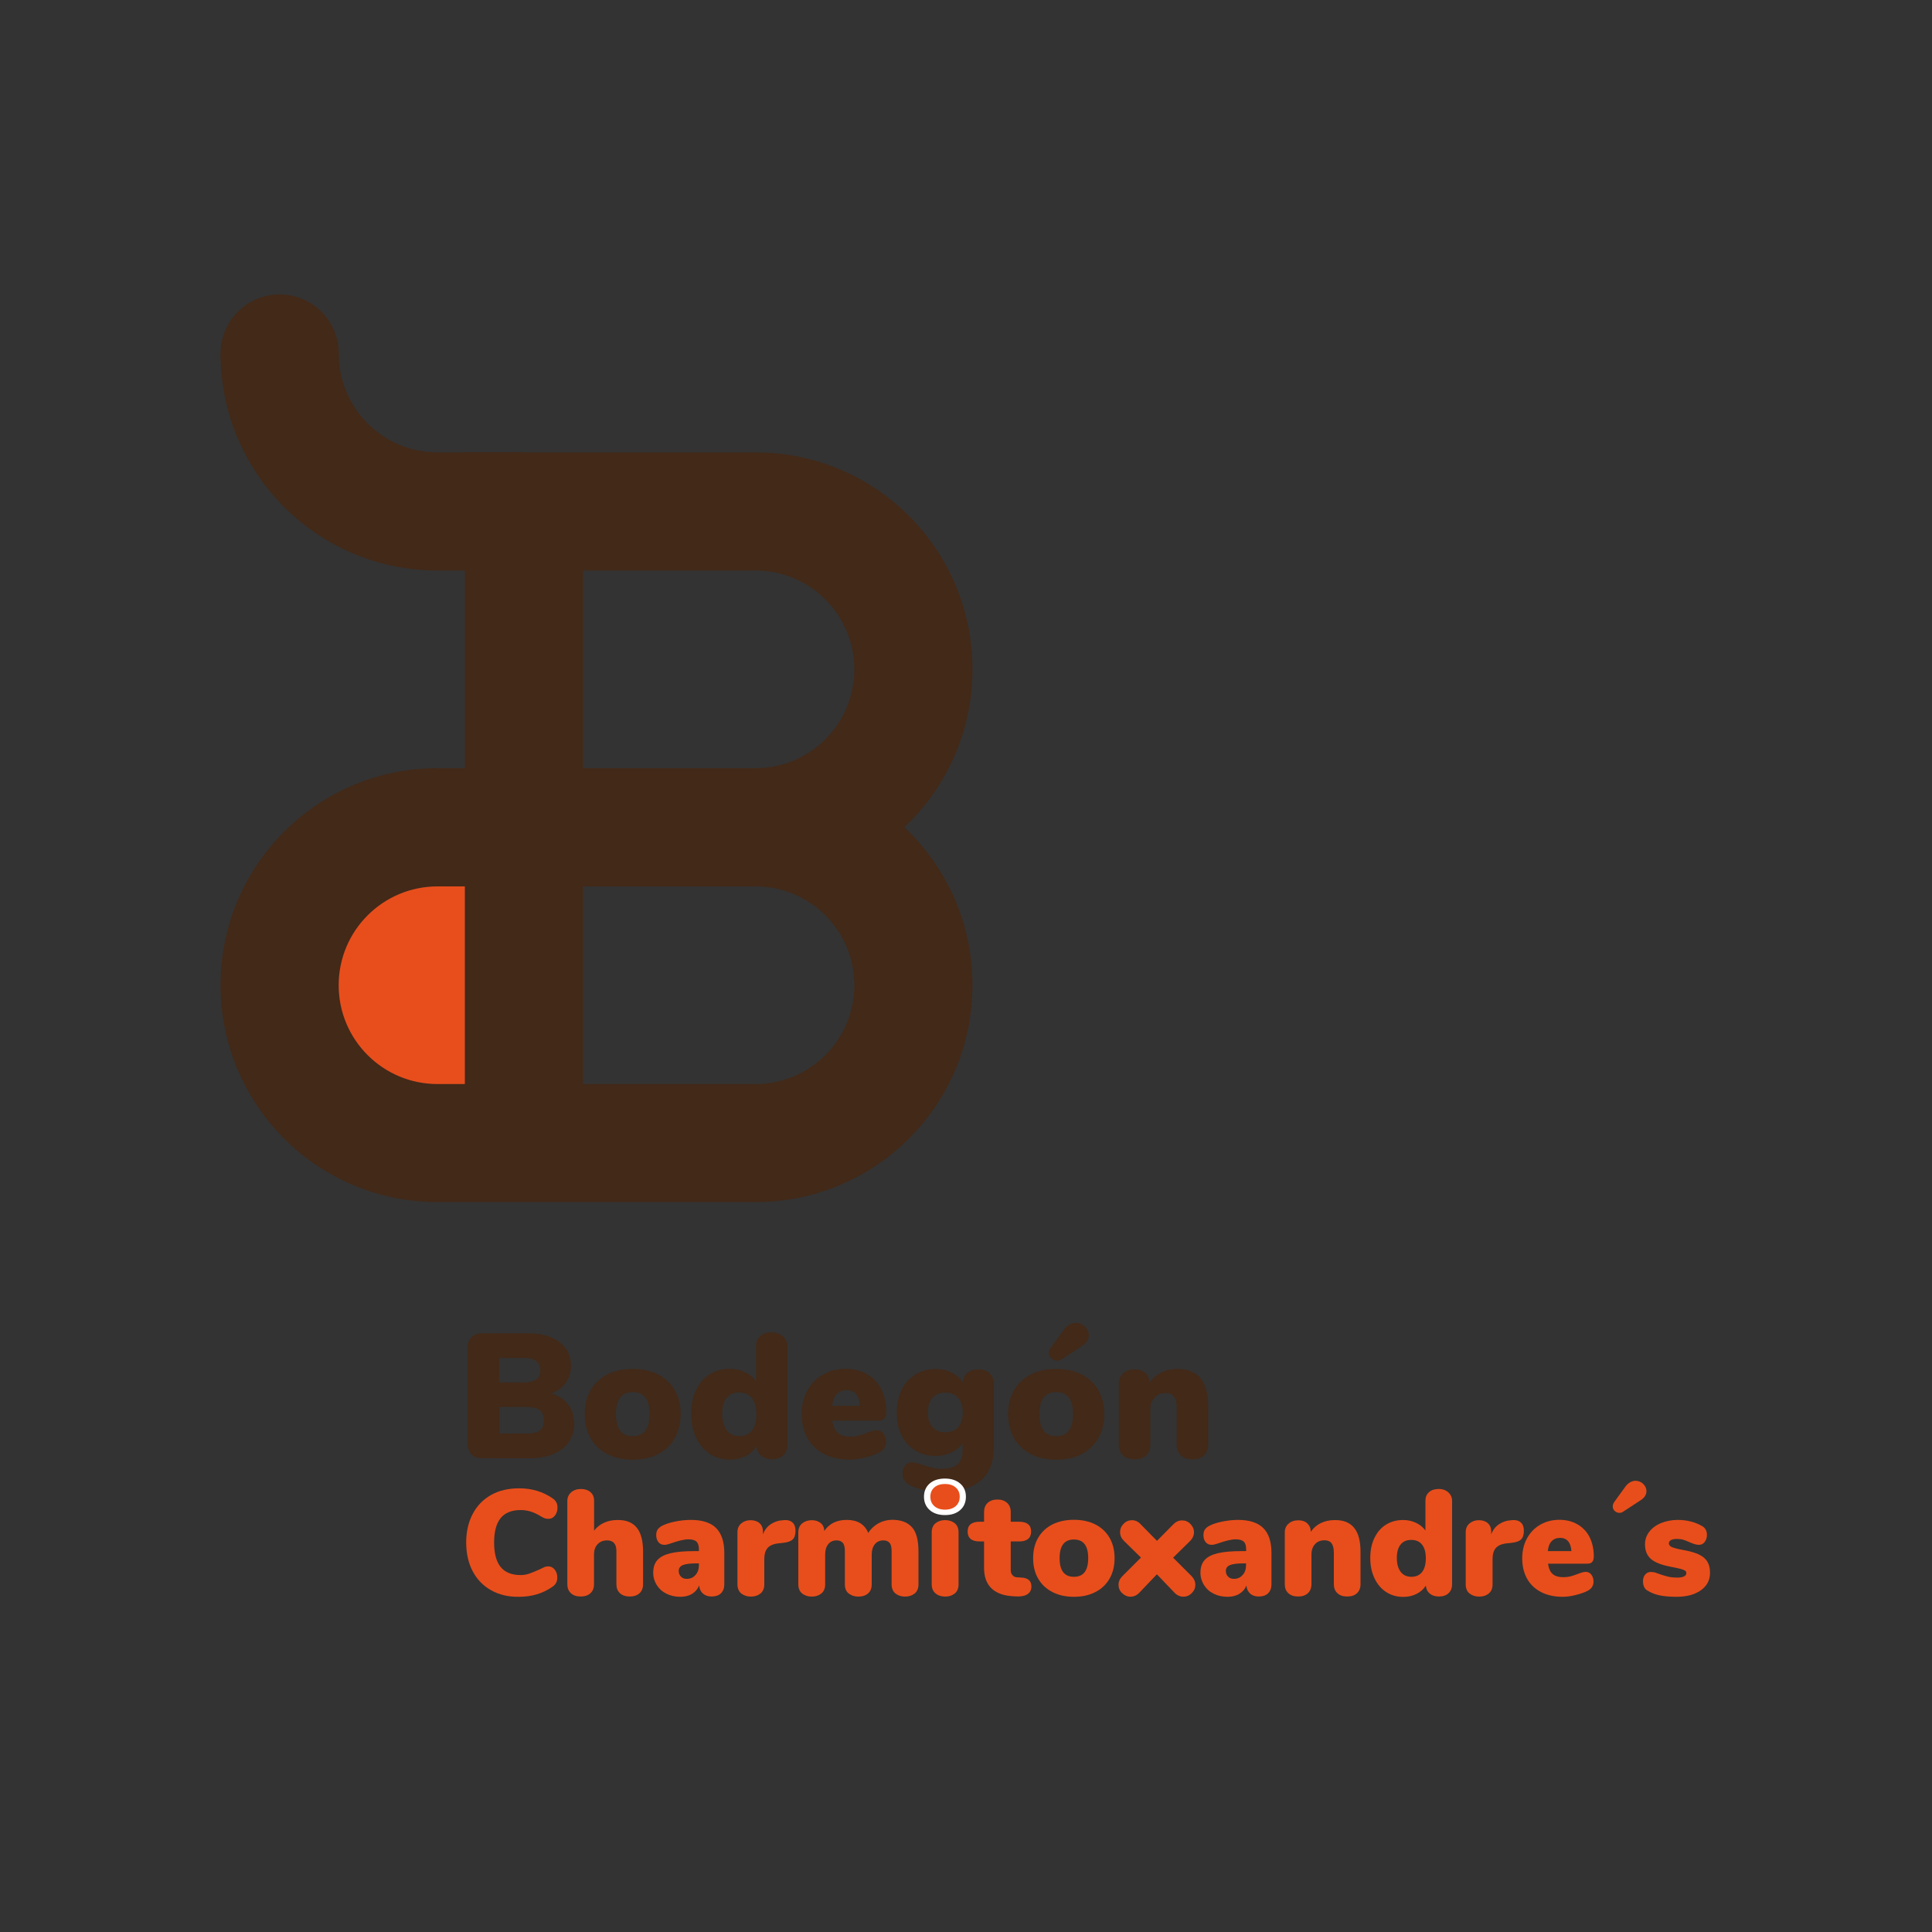 <?xml version="1.0" encoding="utf-8"?>
<!-- Generator: Adobe Illustrator 24.0.0, SVG Export Plug-In . SVG Version: 6.00 Build 0)  -->
<svg version="1.1" id="Capa_1" xmlns="http://www.w3.org/2000/svg" xmlns:xlink="http://www.w3.org/1999/xlink" x="0px" y="0px"
	 viewBox="0 0 200 200" style="enable-background:new 0 0 200 200;" xml:space="preserve">
<rect x="0" y="0" width="200" height="200" fill="#333333" stroke="none"/>
<style type="text/css">
	.st0{fill:#422918;}
	.st1{fill:#FFFFFF;}
	.st2{fill:#E84E1B;}
</style>
<g>
	<g>
		<path class="st0" d="M58.83,145.41c0.4,0.54,0.61,1.21,0.61,2.01c0,0.71-0.19,1.33-0.56,1.86s-0.91,0.95-1.6,1.24
			s-1.5,0.44-2.43,0.44h-4.88c-0.5,0-0.89-0.13-1.16-0.4c-0.27-0.27-0.4-0.66-0.4-1.16v-9.82c0-0.5,0.13-0.89,0.4-1.16
			c0.27-0.27,0.65-0.4,1.16-0.4h4.7c1.36,0,2.44,0.3,3.24,0.91s1.2,1.42,1.2,2.45c0,0.66-0.18,1.25-0.53,1.75s-0.85,0.88-1.49,1.11
			C57.84,144.48,58.43,144.87,58.83,145.41z M51.69,143.11h2.4c0.64,0,1.1-0.1,1.4-0.29c0.29-0.2,0.44-0.51,0.44-0.94
			c0-0.45-0.15-0.78-0.44-0.99c-0.29-0.21-0.76-0.31-1.4-0.31h-2.4V143.11z M55.87,148.09c0.29-0.21,0.43-0.57,0.43-1.06
			s-0.14-0.84-0.43-1.06c-0.29-0.21-0.77-0.32-1.44-0.32h-2.73v2.75h2.73C55.1,148.41,55.58,148.3,55.87,148.09z"/>
		<path class="st0" d="M62.88,150.53c-0.75-0.38-1.33-0.93-1.74-1.64c-0.41-0.71-0.61-1.54-0.61-2.5s0.2-1.78,0.61-2.49
			c0.41-0.7,0.99-1.24,1.73-1.62c0.75-0.38,1.62-0.57,2.63-0.57c1,0,1.88,0.19,2.62,0.57c0.75,0.38,1.32,0.92,1.73,1.62
			c0.41,0.7,0.61,1.53,0.61,2.49s-0.21,1.79-0.61,2.5c-0.41,0.71-0.99,1.26-1.73,1.64c-0.75,0.39-1.62,0.58-2.62,0.58
			C64.5,151.11,63.63,150.92,62.88,150.53z M67.24,146.39c0-1.52-0.58-2.28-1.74-2.28c-1.16,0-1.74,0.76-1.74,2.28
			c0,1.52,0.58,2.28,1.74,2.28C66.65,148.67,67.24,147.91,67.24,146.39z"/>
		<path class="st0" d="M81.05,138.34c0.31,0.28,0.47,0.63,0.47,1.05v10.17c0,0.46-0.15,0.83-0.44,1.1c-0.29,0.27-0.69,0.4-1.17,0.4
			c-0.45,0-0.82-0.12-1.11-0.36c-0.29-0.24-0.45-0.57-0.49-0.98c-0.26,0.43-0.63,0.76-1.13,1.01c-0.5,0.25-1.04,0.37-1.64,0.37
			c-0.77,0-1.46-0.2-2.06-0.6c-0.61-0.4-1.08-0.96-1.42-1.68c-0.34-0.72-0.51-1.55-0.51-2.48c0-0.93,0.17-1.75,0.5-2.45
			c0.34-0.7,0.81-1.24,1.41-1.62c0.61-0.38,1.3-0.57,2.08-0.57c0.57,0,1.1,0.12,1.59,0.35s0.86,0.54,1.13,0.94v-3.65
			c0-0.43,0.14-0.77,0.43-1.03c0.29-0.26,0.68-0.39,1.17-0.39C80.33,137.93,80.73,138.07,81.05,138.34z M77.84,148.08
			c0.31-0.39,0.46-0.95,0.46-1.69c0-0.72-0.15-1.28-0.46-1.66c-0.31-0.38-0.75-0.58-1.32-0.58c-0.56,0-1,0.19-1.3,0.57
			c-0.31,0.38-0.46,0.92-0.46,1.63c0,0.73,0.16,1.3,0.47,1.71c0.31,0.4,0.74,0.61,1.29,0.61C77.1,148.67,77.54,148.47,77.84,148.08z
			"/>
		<path class="st0" d="M91.45,148.39c0.18,0.22,0.27,0.51,0.27,0.86c0,0.49-0.24,0.86-0.72,1.12c-0.42,0.21-0.91,0.38-1.48,0.52
			s-1.09,0.21-1.57,0.21c-1,0-1.88-0.19-2.62-0.57c-0.75-0.38-1.32-0.92-1.73-1.63c-0.4-0.71-0.61-1.54-0.61-2.5
			c0-0.91,0.19-1.72,0.58-2.43c0.39-0.72,0.92-1.27,1.62-1.67c0.69-0.4,1.47-0.6,2.34-0.6c0.84,0,1.58,0.18,2.22,0.55
			s1.13,0.89,1.48,1.56s0.52,1.46,0.52,2.37c0,0.28-0.06,0.5-0.19,0.65c-0.13,0.15-0.31,0.23-0.56,0.23h-4.85
			c0.09,0.59,0.28,1.01,0.57,1.27c0.29,0.26,0.73,0.39,1.3,0.39c0.31,0,0.59-0.03,0.84-0.1c0.26-0.07,0.54-0.16,0.86-0.29
			c0.18-0.07,0.36-0.14,0.54-0.19s0.34-0.08,0.49-0.08C91.05,148.06,91.28,148.17,91.45,148.39z M86.6,144.33
			c-0.26,0.28-0.41,0.68-0.46,1.2h2.88c-0.07-1.08-0.54-1.62-1.39-1.62C87.2,143.92,86.86,144.05,86.6,144.33z"/>
		<path class="st0" d="M102.44,142.16c0.29,0.28,0.44,0.64,0.44,1.09v6.61c0,1.49-0.45,2.63-1.35,3.4c-0.9,0.77-2.22,1.16-3.96,1.16
			c-0.67,0-1.31-0.06-1.91-0.18c-0.6-0.12-1.11-0.3-1.52-0.53c-0.22-0.12-0.4-0.28-0.52-0.48c-0.13-0.2-0.19-0.42-0.19-0.66
			c0-0.35,0.09-0.64,0.27-0.86c0.18-0.22,0.41-0.33,0.69-0.33c0.22,0,0.62,0.09,1.19,0.28c0.38,0.12,0.72,0.22,1.01,0.29
			c0.29,0.07,0.59,0.1,0.9,0.1c0.75,0,1.29-0.16,1.64-0.47c0.35-0.31,0.52-0.8,0.52-1.48v-0.7c-0.27,0.4-0.65,0.72-1.16,0.96
			c-0.5,0.24-1.05,0.36-1.63,0.36c-0.78,0-1.48-0.18-2.09-0.55c-0.61-0.37-1.09-0.89-1.43-1.57c-0.34-0.68-0.51-1.46-0.51-2.36
			c0-0.89,0.17-1.68,0.51-2.37c0.34-0.68,0.82-1.21,1.43-1.59c0.61-0.37,1.31-0.56,2.09-0.56c0.6,0,1.15,0.12,1.65,0.37
			c0.5,0.25,0.89,0.58,1.16,1.01c0.02-0.42,0.18-0.74,0.47-0.98c0.29-0.24,0.66-0.36,1.13-0.36
			C101.75,141.75,102.14,141.89,102.44,142.16z M99.19,147.73c0.32-0.35,0.48-0.86,0.48-1.5s-0.16-1.16-0.48-1.52
			c-0.32-0.37-0.77-0.55-1.34-0.55c-0.56,0-1,0.18-1.32,0.54c-0.32,0.36-0.48,0.87-0.48,1.53c0,0.64,0.16,1.13,0.49,1.5
			c0.32,0.36,0.76,0.54,1.31,0.54C98.42,148.26,98.87,148.09,99.19,147.73z"/>
		<path class="st0" d="M106.72,150.53c-0.75-0.38-1.33-0.93-1.74-1.64c-0.41-0.71-0.62-1.54-0.62-2.5s0.21-1.78,0.62-2.49
			c0.41-0.7,0.99-1.24,1.73-1.62c0.75-0.38,1.62-0.57,2.62-0.57c1,0,1.88,0.19,2.63,0.57c0.75,0.38,1.32,0.92,1.73,1.62
			c0.41,0.7,0.62,1.53,0.62,2.49s-0.21,1.79-0.62,2.5c-0.41,0.71-0.99,1.26-1.73,1.64c-0.75,0.39-1.62,0.58-2.63,0.58
			C108.35,151.11,107.48,150.92,106.72,150.53z M111.08,146.39c0-1.52-0.58-2.28-1.74-2.28c-1.16,0-1.74,0.76-1.74,2.28
			c0,1.52,0.58,2.28,1.74,2.28C110.5,148.67,111.08,147.91,111.08,146.39z M109.41,140.85c-0.23,0-0.43-0.08-0.59-0.24
			s-0.24-0.34-0.24-0.55c0-0.2,0.07-0.38,0.2-0.55l1.36-1.87c0.17-0.23,0.36-0.41,0.58-0.52c0.21-0.12,0.43-0.17,0.65-0.17
			c0.35,0,0.67,0.13,0.94,0.38c0.27,0.25,0.4,0.55,0.4,0.89c0,0.43-0.23,0.79-0.68,1.1l-2.07,1.36
			C109.79,140.79,109.61,140.85,109.41,140.85z"/>
		<path class="st0" d="M124.28,142.68c0.53,0.64,0.79,1.62,0.79,2.93v3.96c0,0.46-0.15,0.83-0.44,1.1c-0.29,0.27-0.69,0.4-1.19,0.4
			c-0.5,0-0.9-0.13-1.19-0.4c-0.29-0.27-0.44-0.64-0.44-1.1v-3.82c0-0.54-0.09-0.93-0.28-1.17c-0.19-0.24-0.47-0.37-0.85-0.37
			c-0.49,0-0.88,0.16-1.17,0.47c-0.29,0.31-0.43,0.73-0.43,1.26v3.63c0,0.46-0.15,0.83-0.44,1.1c-0.29,0.27-0.69,0.4-1.19,0.4
			s-0.9-0.13-1.19-0.4c-0.29-0.27-0.44-0.64-0.44-1.1v-6.35c0-0.43,0.15-0.78,0.46-1.06s0.7-0.41,1.19-0.41
			c0.46,0,0.83,0.13,1.11,0.39s0.41,0.59,0.41,1.01c0.32-0.47,0.73-0.82,1.23-1.07c0.5-0.24,1.06-0.37,1.67-0.37
			C122.95,141.71,123.75,142.03,124.28,142.68z"/>
	</g>
	<path class="st1" d="M96.24,156.32c-0.39-0.35-0.59-0.81-0.59-1.38s0.2-1.03,0.59-1.37c0.39-0.34,0.92-0.51,1.58-0.51
		c0.65,0,1.17,0.17,1.57,0.51c0.4,0.34,0.6,0.8,0.6,1.37s-0.2,1.04-0.59,1.38c-0.39,0.35-0.92,0.52-1.58,0.52
		C97.16,156.84,96.63,156.66,96.24,156.32z"/>
	<path class="st0" d="M78.21,79.52H45.29c-12.41,0-22.46,10.06-22.46,22.46v0c0,12.41,10.06,22.46,22.46,22.46h32.92
		c12.41,0,22.46-10.06,22.46-22.46v0C100.67,89.58,90.62,79.52,78.21,79.52z M88.44,101.99c0,5.65-4.58,10.23-10.23,10.23H45.29
		c-5.65,0-10.23-4.58-10.23-10.23l0,0c0-5.65,4.58-10.23,10.23-10.23h32.92C83.86,91.76,88.44,96.34,88.44,101.99L88.44,101.99z"/>
	
		<rect x="20.63" y="79.06" transform="matrix(-1.836970e-16 1 -1 -1.836970e-16 139.41 30.938)" class="st0" width="67.22" height="12.23"/>
	<path class="st0" d="M78.21,46.83H48.12v12.23h30.09c5.65,0,10.23,4.58,10.23,10.23c0,5.65-4.58,10.23-10.23,10.23H48.12v12.23
		h30.09c12.41,0,22.46-10.06,22.46-22.46v0C100.67,56.89,90.62,46.83,78.21,46.83z"/>
	<path class="st0" d="M35.06,36.6H22.83v0c0,12.41,10.06,22.46,22.46,22.46h8.94V46.83h-8.94C39.64,46.83,35.06,42.25,35.06,36.6z"
		/>
	<circle class="st0" cx="28.95" cy="36.6" r="6.12"/>
	<path class="st2" d="M35.06,101.99c0,5.65,4.58,10.23,10.23,10.23h2.83V91.76h-2.83C39.64,91.76,35.06,96.34,35.06,101.99z"/>
	<g>
		<path class="st2" d="M50.85,164.63c-0.82-0.46-1.46-1.11-1.91-1.96s-0.68-1.85-0.68-2.99c0-1.13,0.23-2.12,0.68-2.97
			s1.09-1.5,1.91-1.96c0.82-0.46,1.79-0.68,2.89-0.68c1.32,0,2.47,0.35,3.47,1.04c0.18,0.13,0.3,0.26,0.38,0.41
			c0.08,0.15,0.12,0.33,0.12,0.56c0,0.32-0.09,0.59-0.27,0.82c-0.18,0.22-0.4,0.33-0.66,0.33c-0.16,0-0.3-0.02-0.42-0.07
			c-0.12-0.05-0.27-0.12-0.44-0.23c-0.36-0.22-0.71-0.37-1.03-0.47c-0.32-0.09-0.65-0.14-1-0.14c-0.92,0-1.61,0.28-2.06,0.83
			c-0.45,0.55-0.68,1.4-0.68,2.53c0,1.14,0.23,1.99,0.68,2.54s1.14,0.83,2.06,0.83c0.31,0,0.61-0.05,0.9-0.15s0.66-0.25,1.12-0.46
			c0.22-0.11,0.38-0.19,0.48-0.23c0.1-0.04,0.23-0.06,0.37-0.06c0.26,0,0.48,0.11,0.66,0.33c0.18,0.22,0.27,0.5,0.27,0.82
			c0,0.22-0.04,0.4-0.12,0.55c-0.08,0.15-0.2,0.29-0.38,0.41c-1,0.7-2.15,1.04-3.47,1.04C52.64,165.32,51.68,165.09,50.85,164.63z"
			/>
		<path class="st2" d="M65.92,158.15c0.44,0.54,0.65,1.37,0.65,2.48V164c0,0.39-0.12,0.71-0.37,0.93c-0.25,0.23-0.59,0.34-1.01,0.34
			s-0.76-0.11-1.01-0.34c-0.25-0.23-0.37-0.54-0.37-0.93v-3.42c0-0.75-0.32-1.12-0.96-1.12c-0.41,0-0.74,0.13-0.99,0.4
			s-0.37,0.62-0.37,1.07V164c0,0.39-0.12,0.71-0.37,0.93c-0.25,0.23-0.59,0.34-1.01,0.34s-0.76-0.11-1.01-0.34
			c-0.25-0.23-0.37-0.54-0.37-0.93v-8.62c0-0.36,0.13-0.66,0.39-0.89c0.26-0.23,0.6-0.35,1.03-0.35c0.4,0,0.73,0.11,0.98,0.33
			s0.37,0.51,0.37,0.87v3.11c0.28-0.36,0.63-0.64,1.04-0.82c0.42-0.19,0.88-0.28,1.4-0.28C64.82,157.34,65.49,157.61,65.92,158.15z"
			/>
		<path class="st2" d="M74.13,158.18c0.56,0.57,0.85,1.42,0.85,2.58v3.25c0,0.39-0.12,0.7-0.35,0.93c-0.23,0.22-0.56,0.33-0.97,0.33
			c-0.36,0-0.66-0.1-0.9-0.31c-0.23-0.21-0.36-0.49-0.38-0.84c-0.15,0.37-0.39,0.66-0.73,0.87c-0.34,0.21-0.75,0.31-1.23,0.31
			c-0.53,0-1.01-0.11-1.43-0.32c-0.43-0.21-0.76-0.51-1-0.89c-0.24-0.38-0.37-0.81-0.37-1.28c0-0.55,0.14-0.99,0.43-1.31
			c0.29-0.33,0.74-0.56,1.36-0.71c0.62-0.15,1.46-0.22,2.52-0.22h0.42v-0.19c0-0.36-0.08-0.63-0.25-0.79
			c-0.17-0.16-0.45-0.24-0.84-0.24c-0.43,0-1.05,0.15-1.87,0.44c-0.24,0.08-0.44,0.13-0.61,0.13c-0.26,0-0.47-0.09-0.62-0.28
			s-0.23-0.43-0.23-0.73c0-0.23,0.05-0.42,0.14-0.56c0.09-0.14,0.24-0.27,0.45-0.39c0.36-0.19,0.82-0.34,1.37-0.45
			s1.09-0.17,1.62-0.17C72.69,157.34,73.57,157.62,74.13,158.18z M71.99,163.05c0.24-0.26,0.36-0.6,0.36-1.02v-0.19H72.1
			c-0.66,0-1.14,0.06-1.42,0.18c-0.28,0.12-0.42,0.32-0.42,0.6c0,0.24,0.08,0.44,0.23,0.59c0.15,0.16,0.34,0.23,0.58,0.23
			C71.45,163.45,71.75,163.32,71.99,163.05z"/>
		<path class="st2" d="M82.04,157.61c0.21,0.19,0.31,0.47,0.31,0.85c0,0.42-0.1,0.72-0.29,0.9c-0.19,0.19-0.54,0.31-1.03,0.36
			l-0.47,0.05c-0.52,0.06-0.89,0.23-1.11,0.49s-0.33,0.63-0.33,1.08V164c0,0.43-0.13,0.74-0.4,0.96c-0.26,0.21-0.59,0.32-0.99,0.32
			c-0.39,0-0.72-0.11-0.99-0.32c-0.26-0.21-0.4-0.53-0.4-0.96v-5.38c0-0.39,0.13-0.7,0.4-0.92c0.26-0.22,0.58-0.33,0.96-0.33
			c0.38,0,0.69,0.1,0.93,0.31c0.23,0.21,0.35,0.5,0.35,0.87v0.29c0.17-0.46,0.44-0.81,0.82-1.06c0.38-0.25,0.78-0.38,1.19-0.4
			l0.22-0.02C81.56,157.34,81.84,157.42,82.04,157.61z"/>
		<path class="st2" d="M94.4,158.09c0.46,0.5,0.68,1.35,0.68,2.54V164c0,0.43-0.13,0.74-0.4,0.96c-0.26,0.21-0.59,0.32-0.99,0.32
			c-0.39,0-0.72-0.11-0.99-0.32c-0.26-0.21-0.4-0.53-0.4-0.96v-3.42c0-0.42-0.07-0.71-0.22-0.87c-0.15-0.17-0.36-0.25-0.64-0.25
			c-0.36,0-0.65,0.13-0.87,0.39c-0.22,0.26-0.33,0.62-0.33,1.07V164c0,0.43-0.13,0.74-0.39,0.96s-0.59,0.32-1,0.32
			c-0.39,0-0.72-0.11-0.99-0.32s-0.4-0.53-0.4-0.96v-3.42c0-0.42-0.07-0.71-0.22-0.87c-0.15-0.17-0.36-0.25-0.64-0.25
			c-0.36,0-0.65,0.13-0.86,0.39c-0.21,0.26-0.32,0.62-0.32,1.07V164c0,0.43-0.13,0.74-0.4,0.96c-0.26,0.21-0.59,0.32-0.99,0.32
			c-0.39,0-0.72-0.11-0.99-0.32c-0.26-0.21-0.4-0.53-0.4-0.96v-5.38c0-0.4,0.14-0.71,0.41-0.93c0.27-0.21,0.6-0.32,0.99-0.32
			c0.36,0,0.67,0.1,0.91,0.29c0.24,0.19,0.37,0.47,0.38,0.83c0.51-0.77,1.29-1.15,2.33-1.15c1.11,0,1.85,0.45,2.22,1.35
			c0.26-0.42,0.61-0.74,1.04-0.99c0.44-0.24,0.93-0.37,1.48-0.37C93.29,157.34,93.94,157.59,94.4,158.09z"/>
		<path class="st2" d="M96.72,155.91c-0.27-0.24-0.41-0.57-0.41-0.97s0.14-0.73,0.41-0.96c0.27-0.24,0.65-0.36,1.11-0.36
			c0.46,0,0.82,0.12,1.1,0.36c0.28,0.24,0.42,0.56,0.42,0.96s-0.14,0.73-0.41,0.97c-0.27,0.24-0.65,0.37-1.11,0.37
			S97,156.16,96.72,155.91z M96.85,164.95c-0.26-0.21-0.4-0.53-0.4-0.96v-5.35c0-0.42,0.13-0.74,0.4-0.96
			c0.26-0.21,0.59-0.32,0.99-0.32c0.39,0,0.72,0.11,0.99,0.32c0.26,0.21,0.4,0.53,0.4,0.96V164c0,0.43-0.13,0.74-0.4,0.96
			c-0.26,0.21-0.59,0.32-0.99,0.32C97.44,165.27,97.11,165.17,96.85,164.95z"/>
		<path class="st2" d="M106.77,164.23c0,0.36-0.14,0.63-0.42,0.81c-0.28,0.18-0.68,0.25-1.2,0.22l-0.44-0.03
			c-0.93-0.07-1.64-0.36-2.12-0.85c-0.48-0.49-0.72-1.18-0.72-2.06v-2.75h-0.45c-0.83,0-1.25-0.34-1.25-1.03
			c0-0.67,0.41-1.01,1.25-1.01h0.45v-1.01c0-0.39,0.12-0.71,0.37-0.94s0.59-0.35,1.01-0.35c0.42,0,0.76,0.12,1.01,0.35
			s0.37,0.55,0.37,0.94v1.01h0.86c0.83,0,1.25,0.34,1.25,1.01c0,0.68-0.42,1.03-1.25,1.03h-0.86v2.99c0,0.2,0.06,0.36,0.18,0.5
			s0.27,0.21,0.46,0.22l0.45,0.03C106.42,163.34,106.77,163.65,106.77,164.23z"/>
		<path class="st2" d="M108.95,164.81c-0.64-0.33-1.13-0.79-1.48-1.39s-0.52-1.31-0.52-2.12c0-0.81,0.17-1.51,0.52-2.11
			s0.84-1.06,1.47-1.38s1.38-0.48,2.23-0.48s1.59,0.16,2.22,0.48s1.12,0.78,1.47,1.38s0.52,1.3,0.52,2.11
			c0,0.81-0.17,1.51-0.52,2.12s-0.84,1.07-1.47,1.39c-0.63,0.33-1.37,0.49-2.22,0.49C110.33,165.3,109.59,165.14,108.95,164.81z
			 M112.65,161.3c0-1.29-0.49-1.93-1.48-1.93s-1.48,0.64-1.48,1.93s0.49,1.93,1.48,1.93S112.65,162.59,112.65,161.3z"/>
		<path class="st2" d="M123.74,164.06c0,0.32-0.12,0.61-0.37,0.86s-0.54,0.37-0.87,0.37c-0.34,0-0.65-0.14-0.92-0.42l-1.82-1.9
			l-1.81,1.9c-0.27,0.28-0.58,0.42-0.92,0.42c-0.33,0-0.62-0.13-0.87-0.37s-0.37-0.53-0.37-0.86c0-0.33,0.13-0.63,0.39-0.89
			l1.93-1.93l-1.77-1.74c-0.26-0.26-0.39-0.56-0.39-0.89c0-0.33,0.12-0.62,0.37-0.87c0.24-0.25,0.53-0.37,0.86-0.37
			c0.35,0,0.66,0.15,0.92,0.44l1.67,1.7l1.68-1.7c0.27-0.28,0.58-0.42,0.92-0.42c0.33,0,0.62,0.12,0.86,0.37
			c0.24,0.24,0.37,0.53,0.37,0.85c0,0.33-0.13,0.63-0.39,0.9l-1.77,1.74l1.93,1.93C123.61,163.43,123.74,163.73,123.74,164.06z"/>
		<path class="st2" d="M130.77,158.18c0.57,0.57,0.85,1.42,0.85,2.58v3.25c0,0.39-0.12,0.7-0.35,0.93
			c-0.23,0.22-0.56,0.33-0.97,0.33c-0.36,0-0.66-0.1-0.89-0.31c-0.23-0.21-0.36-0.49-0.38-0.84c-0.14,0.37-0.39,0.66-0.73,0.87
			c-0.34,0.21-0.75,0.31-1.23,0.31c-0.53,0-1.01-0.11-1.43-0.32c-0.43-0.21-0.76-0.51-1-0.89c-0.24-0.38-0.37-0.81-0.37-1.28
			c0-0.55,0.14-0.99,0.43-1.31c0.29-0.33,0.74-0.56,1.36-0.71c0.62-0.15,1.46-0.22,2.52-0.22h0.42v-0.19c0-0.36-0.08-0.63-0.25-0.79
			c-0.17-0.16-0.45-0.24-0.84-0.24c-0.42,0-1.05,0.15-1.87,0.44c-0.24,0.08-0.44,0.13-0.61,0.13c-0.26,0-0.47-0.09-0.62-0.28
			c-0.16-0.19-0.23-0.43-0.23-0.73c0-0.23,0.05-0.42,0.14-0.56c0.09-0.14,0.24-0.27,0.45-0.39c0.36-0.19,0.82-0.34,1.37-0.45
			s1.09-0.17,1.62-0.17C129.33,157.34,130.2,157.62,130.77,158.18z M128.63,163.05c0.24-0.26,0.36-0.6,0.36-1.02v-0.19h-0.25
			c-0.66,0-1.14,0.06-1.42,0.18c-0.28,0.12-0.42,0.32-0.42,0.6c0,0.24,0.07,0.44,0.23,0.59c0.15,0.16,0.34,0.23,0.58,0.23
			C128.08,163.45,128.39,163.32,128.63,163.05z"/>
		<path class="st2" d="M140.17,158.15c0.45,0.54,0.67,1.37,0.67,2.48V164c0,0.39-0.13,0.71-0.37,0.93
			c-0.25,0.23-0.59,0.34-1.01,0.34c-0.43,0-0.76-0.11-1.01-0.34c-0.25-0.23-0.37-0.54-0.37-0.93v-3.24c0-0.46-0.08-0.79-0.24-1
			c-0.16-0.21-0.4-0.31-0.72-0.31c-0.42,0-0.75,0.13-0.99,0.4c-0.24,0.26-0.37,0.62-0.37,1.07V164c0,0.39-0.13,0.71-0.37,0.93
			c-0.25,0.23-0.59,0.34-1.01,0.34c-0.43,0-0.76-0.11-1.01-0.34c-0.25-0.23-0.37-0.54-0.37-0.93v-5.38c0-0.36,0.13-0.66,0.39-0.89
			c0.26-0.23,0.6-0.35,1.01-0.35c0.39,0,0.71,0.11,0.94,0.33s0.35,0.5,0.35,0.86c0.27-0.39,0.62-0.7,1.04-0.9
			c0.43-0.21,0.9-0.31,1.42-0.31C139.05,157.34,139.73,157.61,140.17,158.15z"/>
		<path class="st2" d="M149.92,154.48c0.26,0.23,0.4,0.53,0.4,0.89V164c0,0.39-0.13,0.71-0.37,0.93c-0.25,0.23-0.58,0.34-1,0.34
			c-0.38,0-0.7-0.1-0.94-0.3c-0.24-0.2-0.38-0.48-0.41-0.83c-0.22,0.36-0.54,0.65-0.96,0.86c-0.42,0.21-0.88,0.31-1.39,0.31
			c-0.65,0-1.24-0.17-1.75-0.5s-0.92-0.81-1.21-1.42s-0.44-1.31-0.44-2.1s0.14-1.48,0.43-2.08s0.68-1.06,1.2-1.38
			s1.1-0.48,1.77-0.48c0.49,0,0.94,0.1,1.35,0.3c0.41,0.2,0.73,0.46,0.96,0.79v-3.1c0-0.36,0.12-0.65,0.37-0.87
			c0.24-0.22,0.57-0.33,0.99-0.33C149.32,154.13,149.66,154.25,149.92,154.48z M147.21,162.74c0.26-0.33,0.39-0.81,0.39-1.43
			c0-0.61-0.13-1.08-0.39-1.41c-0.26-0.33-0.63-0.49-1.12-0.49c-0.48,0-0.85,0.16-1.1,0.48c-0.26,0.32-0.39,0.78-0.39,1.38
			c0,0.62,0.13,1.1,0.4,1.45c0.26,0.34,0.63,0.51,1.1,0.51C146.57,163.23,146.95,163.07,147.21,162.74z"/>
		<path class="st2" d="M157.44,157.61c0.21,0.19,0.31,0.47,0.31,0.85c0,0.42-0.1,0.72-0.29,0.9c-0.19,0.19-0.54,0.31-1.04,0.36
			l-0.47,0.05c-0.52,0.06-0.89,0.23-1.11,0.49s-0.33,0.63-0.33,1.08V164c0,0.43-0.13,0.74-0.4,0.96s-0.59,0.32-0.99,0.32
			c-0.39,0-0.72-0.11-0.99-0.32s-0.4-0.53-0.4-0.96v-5.38c0-0.39,0.13-0.7,0.4-0.92s0.58-0.33,0.96-0.33c0.38,0,0.69,0.1,0.93,0.31
			c0.23,0.21,0.35,0.5,0.35,0.87v0.29c0.17-0.46,0.44-0.81,0.82-1.06c0.38-0.25,0.78-0.38,1.19-0.4l0.22-0.02
			C156.96,157.34,157.24,157.42,157.44,157.61z"/>
		<path class="st2" d="M164.73,163c0.15,0.19,0.23,0.43,0.23,0.73c0,0.42-0.2,0.73-0.61,0.95c-0.35,0.18-0.77,0.32-1.25,0.44
			s-0.93,0.18-1.33,0.18c-0.85,0-1.59-0.16-2.22-0.48c-0.63-0.32-1.12-0.78-1.46-1.38c-0.34-0.6-0.51-1.31-0.51-2.12
			c0-0.77,0.16-1.46,0.49-2.06c0.33-0.61,0.78-1.08,1.37-1.42s1.25-0.51,1.98-0.51c0.72,0,1.34,0.16,1.88,0.47
			c0.54,0.31,0.96,0.75,1.25,1.32s0.44,1.24,0.44,2.01c0,0.24-0.05,0.42-0.16,0.55c-0.11,0.13-0.27,0.19-0.47,0.19h-4.11
			c0.07,0.5,0.23,0.86,0.48,1.07c0.25,0.22,0.62,0.33,1.11,0.33c0.26,0,0.5-0.03,0.72-0.08c0.22-0.06,0.46-0.14,0.73-0.24
			c0.16-0.06,0.31-0.12,0.46-0.16c0.15-0.05,0.29-0.07,0.41-0.07C164.39,162.72,164.58,162.81,164.73,163z M160.62,159.55
			c-0.22,0.23-0.35,0.57-0.39,1.02h2.44c-0.06-0.91-0.46-1.37-1.18-1.37C161.13,159.2,160.84,159.32,160.62,159.55z"/>
		<path class="st2" d="M167.65,156.61c-0.2,0-0.36-0.07-0.5-0.2s-0.2-0.29-0.2-0.47c0-0.17,0.06-0.32,0.17-0.47l1.15-1.59
			c0.15-0.2,0.31-0.34,0.49-0.44s0.37-0.15,0.55-0.15c0.3,0,0.57,0.11,0.79,0.32s0.34,0.46,0.34,0.75c0,0.36-0.19,0.67-0.58,0.93
			l-1.76,1.15C167.97,156.55,167.82,156.61,167.65,156.61z"/>
		<path class="st2" d="M171.8,165.15c-0.48-0.1-0.9-0.27-1.26-0.5c-0.15-0.07-0.26-0.2-0.34-0.37s-0.12-0.37-0.12-0.59
			c0-0.28,0.07-0.51,0.23-0.69c0.15-0.18,0.34-0.27,0.57-0.27c0.16,0,0.3,0.02,0.44,0.05c0.13,0.04,0.3,0.1,0.5,0.18
			c0.33,0.11,0.63,0.2,0.88,0.26c0.25,0.06,0.58,0.09,0.97,0.09c0.28,0,0.5-0.04,0.66-0.12c0.16-0.08,0.24-0.19,0.24-0.33
			c0-0.11-0.04-0.2-0.12-0.26c-0.08-0.06-0.23-0.12-0.44-0.18s-0.59-0.14-1.11-0.24c-0.92-0.18-1.59-0.44-2-0.8
			c-0.41-0.36-0.61-0.86-0.61-1.52c0-0.48,0.15-0.91,0.44-1.29c0.29-0.38,0.7-0.69,1.22-0.9s1.1-0.33,1.74-0.33
			c0.47,0,0.92,0.06,1.36,0.17c0.44,0.11,0.83,0.28,1.17,0.48c0.32,0.19,0.48,0.49,0.48,0.9c0,0.29-0.08,0.53-0.23,0.73
			s-0.35,0.3-0.58,0.3c-0.27,0-0.59-0.09-0.96-0.26c-0.25-0.11-0.47-0.2-0.66-0.26c-0.19-0.06-0.42-0.09-0.68-0.09
			c-0.26,0-0.46,0.04-0.61,0.12c-0.15,0.08-0.22,0.19-0.22,0.33c0,0.17,0.1,0.3,0.3,0.39c0.2,0.09,0.6,0.2,1.21,0.31
			c1.01,0.18,1.72,0.44,2.13,0.8c0.42,0.36,0.62,0.87,0.62,1.55c0,0.76-0.31,1.36-0.94,1.81c-0.63,0.45-1.47,0.68-2.53,0.68
			C172.87,165.3,172.28,165.25,171.8,165.15z"/>
	</g>
</g>
</svg>
